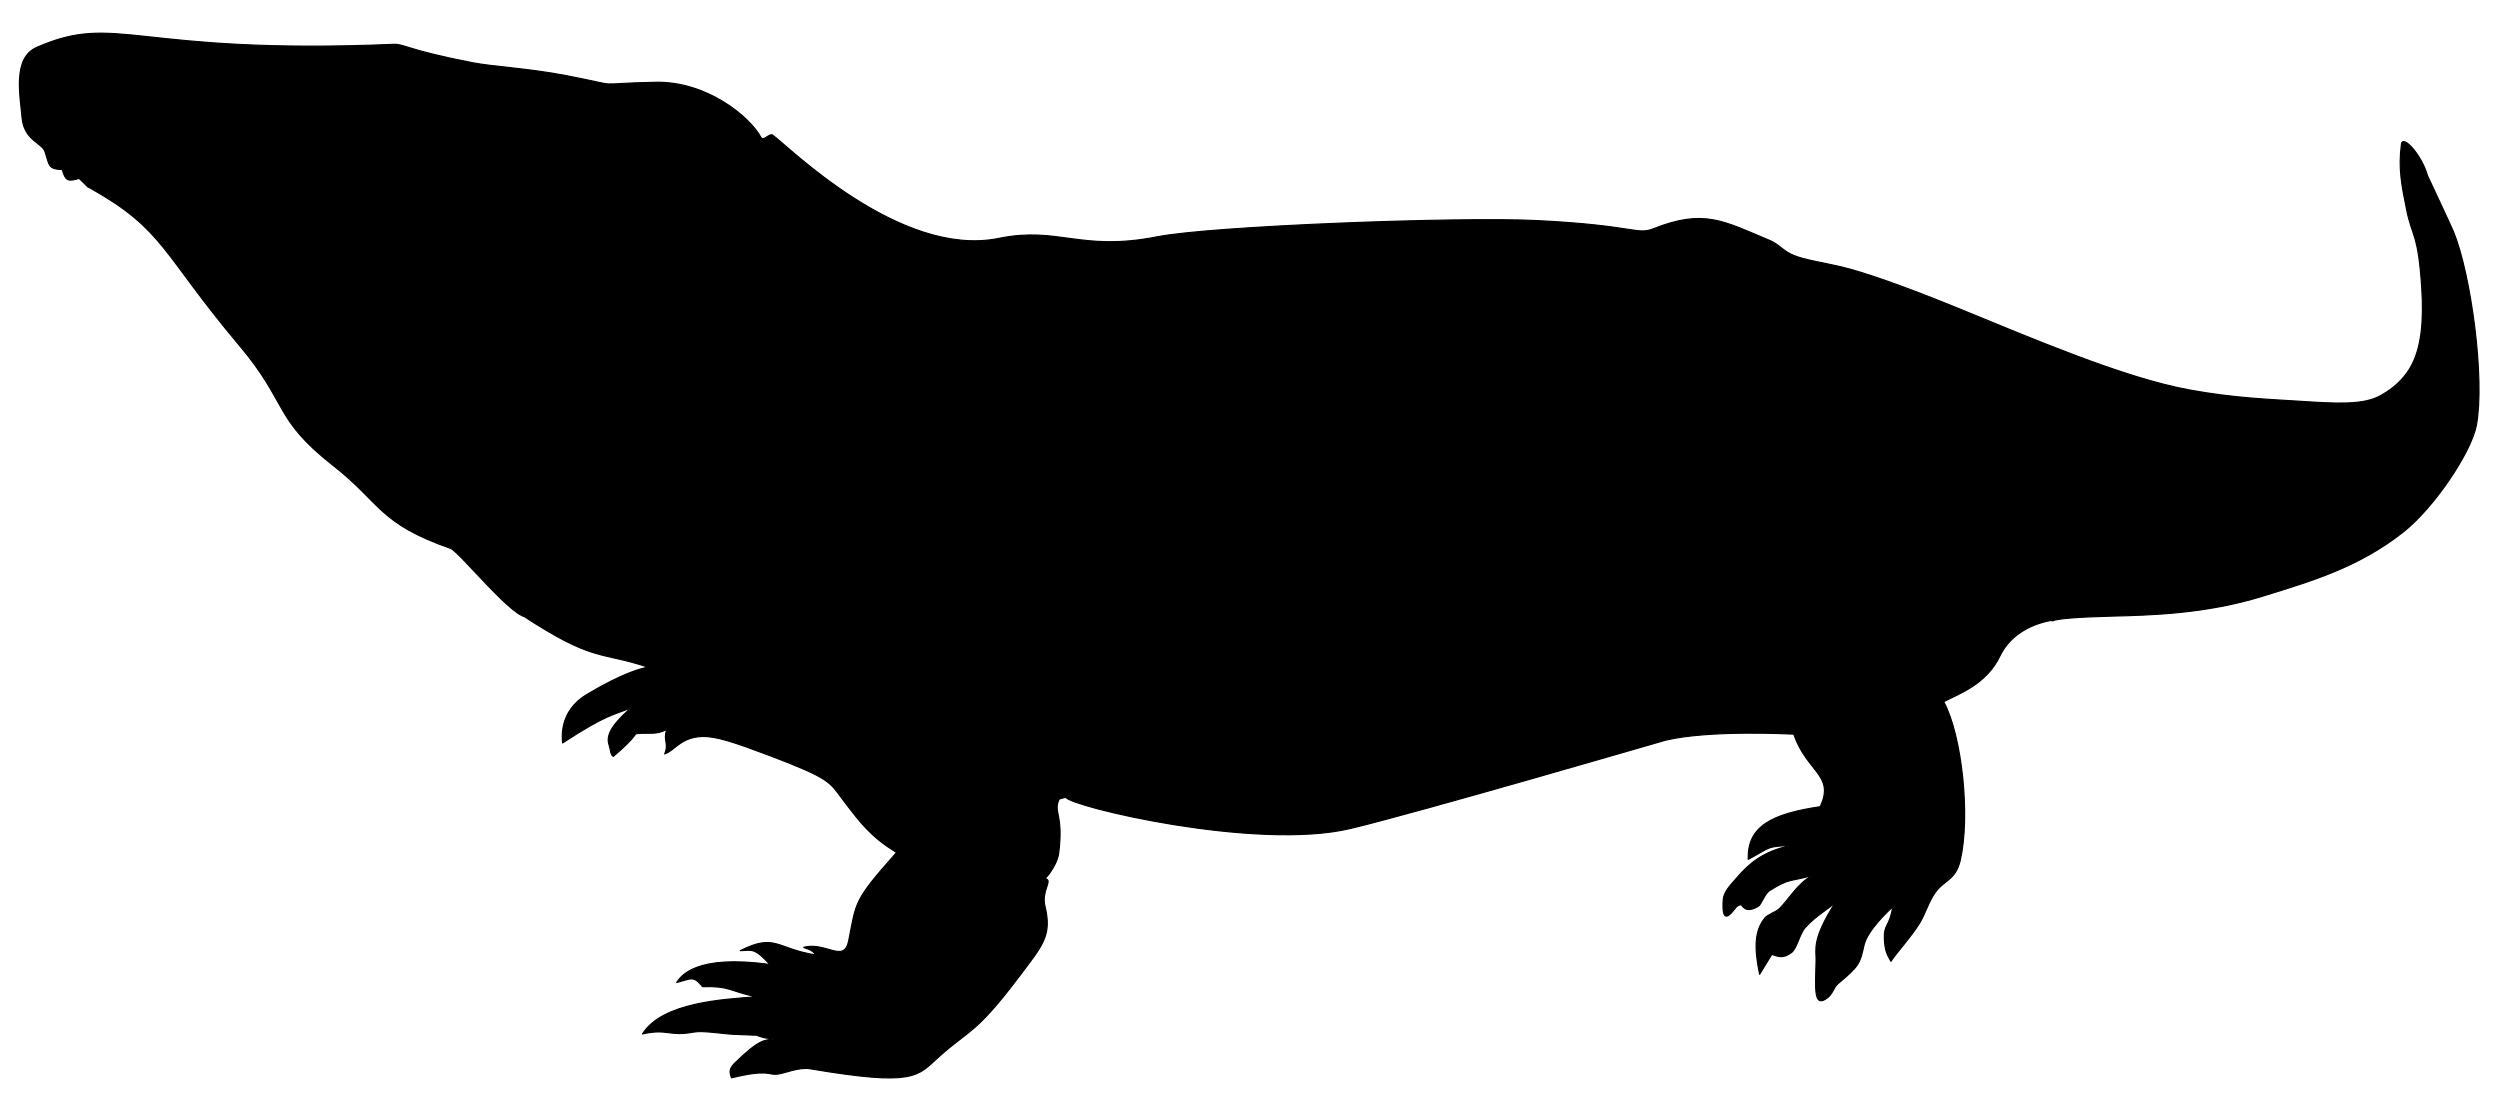 <?xml version="1.0" encoding="UTF-8" standalone="no"?>
<!DOCTYPE svg PUBLIC "-//W3C//DTD SVG 1.1//EN" "http://www.w3.org/Graphics/SVG/1.1/DTD/svg11.dtd">
<svg width="100%" height="100%" viewBox="0 0 900 400" version="1.1" xmlns="http://www.w3.org/2000/svg" xmlns:xlink="http://www.w3.org/1999/xlink" xml:space="preserve" xmlns:serif="http://www.serif.com/" style="fill-rule:evenodd;clip-rule:evenodd;stroke-linecap:round;stroke-linejoin:round;stroke-miterlimit:1.5;">
    <g id="Labidosaurikos_DBgd" transform="matrix(1,0,0,1,-4044.75,-1300.84)">
        <path d="M4597.95,1380.24C4570.05,1378.86 4481.08,1382.2 4461.29,1386.1C4433.79,1391.53 4425.8,1382.26 4404.38,1386.65C4368.44,1394.02 4327.59,1352.55 4322.85,1349.46C4321.77,1348.75 4319.53,1351.91 4318.64,1350.24C4314.81,1343.07 4299.37,1330.09 4280.8,1330.46C4256.03,1330.95 4271.02,1332.39 4248.44,1328.04C4234.95,1325.44 4222.47,1324.89 4214.83,1323.41C4191.18,1318.82 4190.25,1316.65 4186.56,1316.8C4092.83,1320.73 4086.99,1305.15 4057.96,1317.91C4049.32,1321.71 4051.94,1334.83 4052.69,1343.2C4053.43,1351.41 4059.9,1352.21 4060.97,1355.47C4062.56,1360.29 4061.97,1361.73 4067.15,1361.88C4068.4,1366.02 4069.16,1366.26 4073.24,1365.06C4074.28,1366.08 4075.32,1367.1 4076.37,1368.12L4077.26,1368.57C4104.04,1383.61 4103.06,1392.09 4130.88,1425.12C4148.8,1446.38 4142.94,1451.36 4164.85,1468.54C4181.84,1481.86 4181.05,1489.22 4206.94,1498.25C4210.21,1499.4 4230.81,1525.41 4235.02,1522.77C4235.09,1522.72 4235.96,1522.18 4235.91,1522.32C4235.7,1523.02 4235.18,1522.24 4235,1522.84L4232.71,1522.3C4258.68,1539.37 4260.52,1535.18 4278.04,1541.01C4276.15,1541.39 4269.74,1542.66 4256.03,1550.84C4245.89,1556.88 4247.11,1566.75 4247.31,1568.3C4263.25,1557.85 4265.7,1558.25 4272.01,1555.62C4263.07,1563.31 4263.25,1566.74 4264.07,1569.23C4264.61,1570.86 4264.49,1572.53 4265.54,1573.16C4274.29,1565.71 4272.99,1565.03 4274.03,1564.94C4278.63,1564.51 4280.74,1565.5 4284.8,1563.45C4283.33,1567.38 4285.69,1568.46 4284.02,1572.25C4287.57,1571.14 4289.77,1566.24 4297.5,1565.98C4302.49,1565.81 4309.19,1568.06 4322.03,1572.92C4343.87,1581.2 4343.4,1582.4 4348.16,1588.7C4354.64,1597.27 4358.36,1602.12 4367.51,1607.75C4351.98,1625.25 4353.1,1625.25 4350.27,1639.55C4348.64,1647.81 4342.06,1639.79 4334.07,1641.86C4334.27,1642.25 4337.14,1642.43 4338.42,1644.61C4324.31,1642.44 4323.91,1636.68 4311.26,1643.08C4315.72,1642.89 4316.39,1642.07 4321.91,1648.05C4295.16,1644.36 4289.88,1652.26 4288.36,1654.53C4293.51,1653.29 4294.31,1651.82 4297.67,1656.04C4307.57,1655.77 4307.14,1657.54 4316.94,1659.7C4305.23,1660.6 4283.23,1661.67 4276.05,1673.05C4285.22,1671.02 4285.39,1674.09 4294.63,1672.37C4297.84,1671.78 4305.24,1673.04 4308.76,1673.19C4309.39,1673.22 4309.34,1673.21 4316.63,1673.51L4316.52,1673.33C4319.96,1674.55 4319.91,1674.56 4323.54,1674.84C4320.08,1675.38 4318.37,1674.64 4309.19,1683.64C4306.61,1686.17 4307.84,1687.66 4308.08,1688.87C4321.28,1685.63 4321.43,1687.9 4324.47,1687.56C4327.35,1687.25 4332.25,1684.9 4336.48,1685.61C4374.27,1691.99 4374.93,1688.3 4382.78,1681.25C4393.81,1671.36 4395.83,1673.35 4411.68,1652.33C4420.16,1641.07 4423.51,1637.71 4420.93,1627C4419.65,1621.71 4423.55,1617.99 4421.41,1617.28L4420.9,1616.93C4420.05,1618.44 4425.25,1612.94 4425.88,1607.97C4427.7,1593.66 4423.77,1593.34 4426.07,1588.49L4428.43,1587.83C4429.69,1591.09 4497.01,1607.23 4530.99,1599.08C4555.93,1593.11 4643.85,1567.43 4644.32,1567.32C4660.16,1563.51 4689.72,1565.1 4689.72,1565.1L4690.48,1565.1C4695.29,1578.98 4705.38,1579.8 4700.03,1591.25C4682.53,1593.84 4673.69,1598.38 4674.13,1610.2C4682.95,1605.49 4680.18,1605.7 4690.09,1605.12C4679.15,1607.15 4674,1612.34 4670.47,1616.34C4667.41,1619.79 4665.28,1621.97 4665.09,1624.91C4664.8,1629.39 4665.35,1632.44 4668.05,1629.47C4669.97,1627.35 4669.6,1627.14 4671.3,1626.51C4672.04,1626.24 4672.57,1630.16 4677.73,1627.11C4678.88,1626.43 4679.99,1622.6 4681.85,1621.43C4689.22,1616.82 4688.87,1618.39 4697.24,1615.98C4691.97,1618.79 4688.89,1624.39 4685.44,1627.85C4684.03,1629.27 4681.15,1629.98 4680.02,1631.43C4676.47,1635.93 4676.18,1641.81 4678.21,1651.6L4682.59,1644.42C4685.1,1645.29 4686.69,1645.92 4689.6,1643.82C4691.7,1642.31 4692.51,1637.13 4694.66,1634.73C4698.92,1629.98 4704.22,1627.46 4705.79,1625.27C4696.82,1639.11 4698.64,1642.62 4698.54,1646.56C4698.28,1656.88 4697.72,1663.02 4701.88,1660.59C4704.56,1659.03 4704.75,1656.36 4706.37,1655.02C4714.32,1648.4 4714.33,1647.58 4715.8,1641.1C4717.04,1635.6 4725.11,1628.24 4726.13,1627.31C4725,1634.66 4722.86,1633.38 4723.12,1638.96C4723.3,1642.82 4724.01,1644.4 4725.48,1646.91C4727.68,1643.6 4732.43,1638.53 4735.65,1633.42C4738.07,1629.57 4738.84,1625.79 4741.44,1622.12C4744.57,1617.67 4748.69,1617.8 4750.4,1610.71C4754.13,1595.11 4751.14,1565.75 4744.48,1553.46C4750.14,1550.5 4759.82,1547.19 4764.71,1537.03C4770.78,1524.42 4786.03,1524 4784.38,1524L4783.58,1524.38C4785.2,1523.56 4792.82,1522.96 4804.78,1522.65C4818.82,1522.29 4838.67,1521.88 4859.52,1515.4C4876.87,1510.01 4893.61,1505.14 4909.7,1492.54C4921.19,1483.54 4934.45,1463.47 4936.24,1453.98C4939.38,1437.4 4934.33,1399.62 4927.98,1384.19C4927.3,1382.54 4918.67,1364.11 4918.66,1364.09C4916.53,1356.57 4909.74,1349.18 4909.27,1352.72C4908.08,1361.7 4909.4,1367.67 4911.17,1376.51C4913.11,1386.18 4915.36,1384.74 4916.59,1404.78C4917.27,1415.75 4916.68,1426.4 4912.16,1433.69C4908.54,1439.54 4903.45,1442.26 4901.98,1443.13C4895.76,1446.81 4885.73,1446.14 4871.99,1445.25C4862.06,1444.61 4848.87,1444.16 4832.89,1441.21C4808.79,1436.76 4776.24,1422.66 4748.75,1411.46C4731.9,1404.6 4716.51,1399.01 4707.43,1396.87C4701.03,1395.36 4694.48,1394.45 4690.43,1392.77C4686.61,1391.18 4685.23,1388.82 4681.95,1387.44C4665.04,1380.36 4658.19,1375.99 4640.02,1383.18C4633.98,1385.57 4633.33,1381.99 4597.95,1380.24Z" style="stroke:black;stroke-width:0.42px;"/>
    </g>
</svg>
